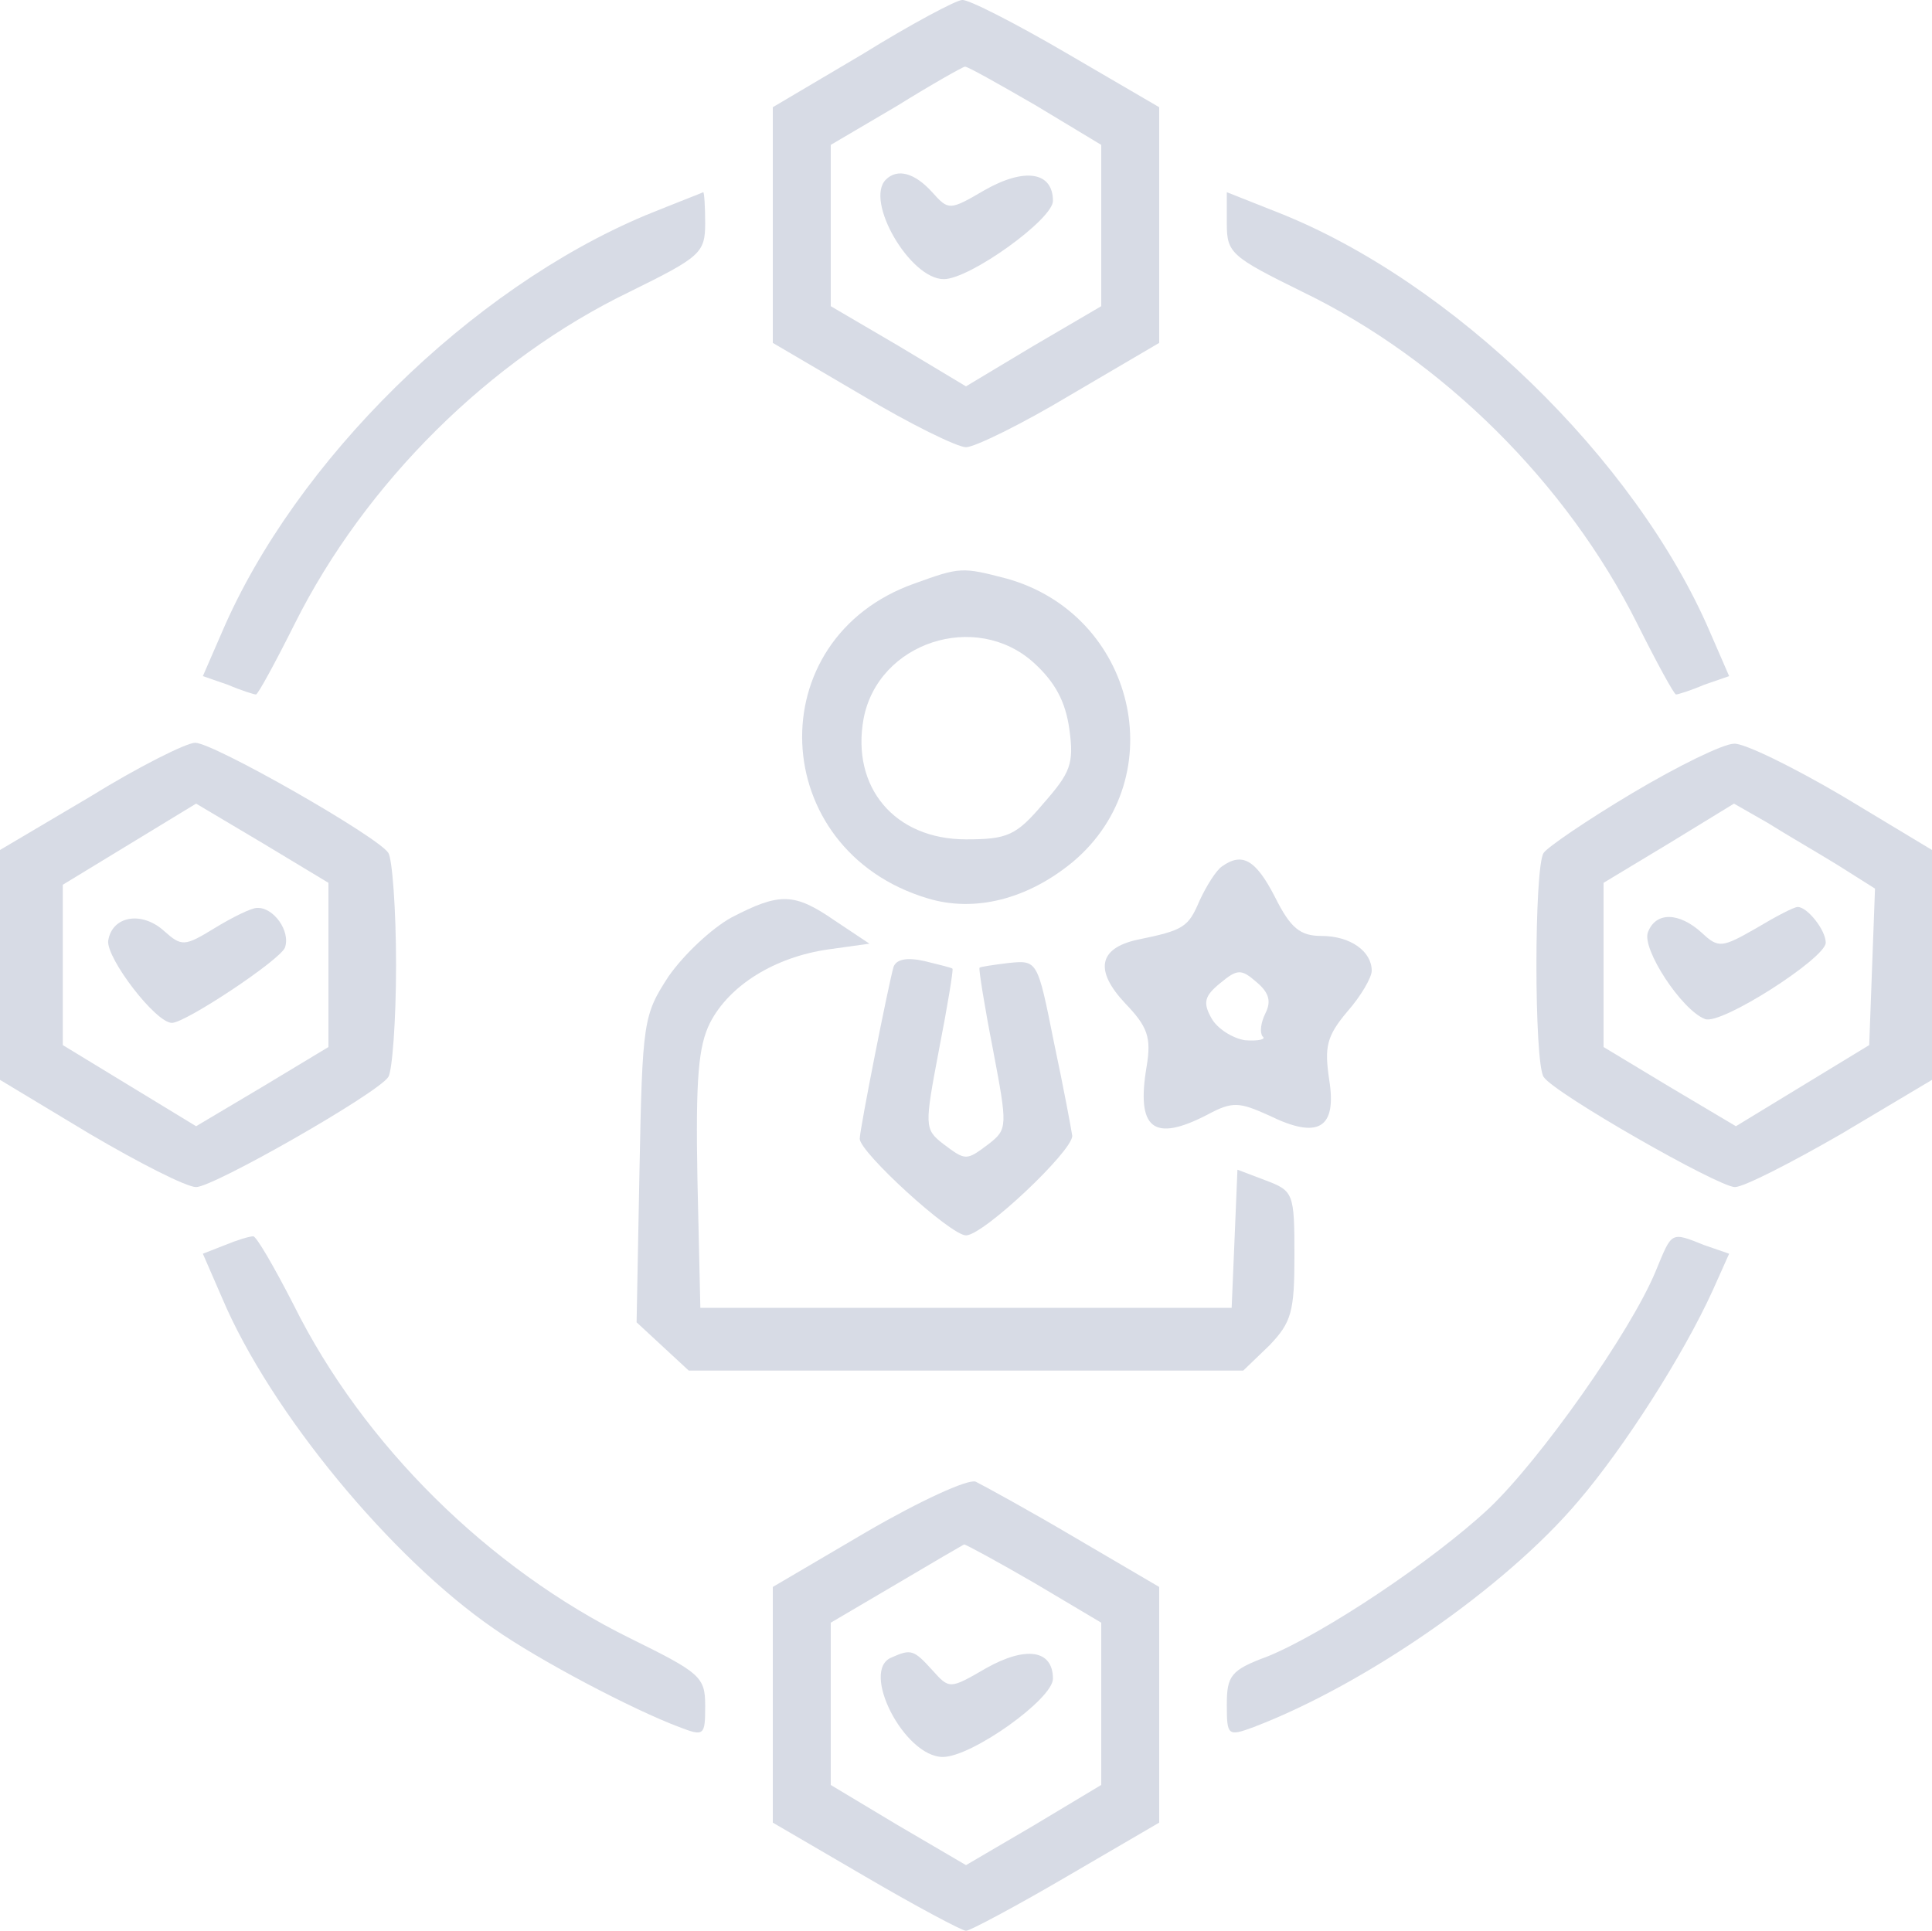 <svg xmlns="http://www.w3.org/2000/svg" version="1.0" preserveAspectRatio="xMidYMid meet" viewBox="0 0.1 200 199.9">
    <g transform="translate(0,200) scale(0.1,-0.1)" fill="#d7dbe5" stroke="none">
        <path d="M893 1943 l-93 -55 0 -122 0 -122 92 -54 c50 -30 99 -54 108 -54 9 0 58 24 108 54 l92 54 0 122 0 122 -96 56 c-53 31 -102 56 -108 55 -6 0 -53 -25 -103 -56z m179 -53 l68 -41 0 -83 0 -84 -70 -41 -70 -42 -70 42 -70 41 0 84 0 83 68 40 c37 23 69 41 71 41 3 0 35 -18 73 -40z"/>
        <path d="M917 1813 c-22 -22 25 -103 60 -103 27 0 113 62 113 81 0 30 -29 35 -71 11 -36 -21 -37 -21 -54 -2 -18 20 -36 25 -48 13z"/>
        <path d="M668 1776 c-181 -76 -362 -254 -438 -431 l-20 -46 26 -9 c14 -6 27 -10 29 -10 2 0 20 33 40 73 73 146 202 274 347 344 73 36 78 40 78 71 0 17 -1 32 -2 32 -2 -1 -28 -11 -60 -24z"/>
        <path d="M1270 1767 c0 -30 5 -34 78 -70 145 -70 274 -198 347 -344 20 -40 38 -73 40 -73 2 0 15 4 29 10 l26 9 -20 46 c-77 179 -267 363 -447 434 l-53 21 0 -33z"/>
        <path d="M947 1395 c-162 -57 -153 -276 13 -326 49 -15 104 -1 151 38 104 88 64 256 -69 293 -46 12 -48 12 -95 -5z m123 -82 c22 -20 33 -40 37 -69 5 -36 1 -45 -27 -77 -28 -33 -37 -37 -80 -37 -74 0 -119 54 -106 125 15 79 116 112 176 58z"/>
        <path d="M93 1174 l-93 -55 0 -119 0 -119 93 -56 c51 -30 100 -55 110 -55 18 0 188 97 199 114 4 6 8 58 8 116 0 58 -4 110 -8 116 -11 17 -181 114 -200 114 -9 0 -59 -25 -109 -56z m247 -174 l0 -85 -68 -41 -69 -41 -69 42 -69 42 0 83 0 83 69 42 69 42 69 -41 68 -41 0 -85z"/>
        <path d="M222 1038 c-31 -19 -34 -19 -52 -3 -23 21 -54 16 -58 -10 -2 -18 49 -85 66 -85 14 0 112 65 117 78 6 17 -12 42 -29 41 -6 0 -26 -10 -44 -21z"/>
        <path d="M1690 1178 c-47 -28 -88 -56 -92 -62 -10 -14 -10 -218 0 -232 11 -17 181 -114 198 -114 9 0 58 25 110 55 l94 56 0 119 0 119 -93 56 c-51 30 -102 55 -112 54 -11 0 -58 -23 -105 -51z m213 -75 l38 -24 -3 -81 -3 -81 -69 -42 -69 -42 -69 41 -68 41 0 85 0 85 68 41 67 41 35 -20 c19 -12 52 -31 73 -44z"/>
        <path d="M1818 1038 c-35 -20 -39 -21 -56 -5 -24 22 -48 22 -56 1 -7 -17 35 -81 59 -90 16 -7 125 63 125 79 0 13 -19 37 -29 37 -4 0 -23 -10 -43 -22z"/>
        <path d="M1265 1102 c-6 -4 -16 -20 -23 -35 -12 -28 -16 -31 -65 -41 -40 -9 -44 -32 -12 -66 23 -24 27 -35 22 -65 -11 -65 7 -79 63 -50 26 14 33 13 64 -1 51 -25 70 -13 62 37 -5 34 -3 45 19 71 14 16 25 35 25 42 0 20 -22 36 -52 36 -22 0 -32 8 -48 40 -20 39 -34 47 -55 32z m45 -152 c-5 -10 -6 -20 -3 -24 4 -3 -4 -5 -18 -4 -13 2 -29 12 -35 23 -9 16 -7 23 9 36 18 15 22 15 38 1 13 -11 15 -20 9 -32z"/>
        <path d="M757 1049 c-20 -11 -49 -38 -65 -61 -26 -40 -27 -46 -30 -200 l-3 -158 27 -25 27 -25 287 0 287 0 27 26 c23 24 26 35 26 93 0 65 -1 67 -30 78 l-29 11 -3 -72 -3 -71 -275 0 -275 0 -3 132 c-2 106 1 139 13 163 20 39 67 68 122 76 l43 6 -36 24 c-42 29 -57 29 -107 3z"/>
        <path d="M925 998 c-5 -17 -35 -168 -35 -178 0 -14 94 -100 110 -100 18 0 110 87 110 103 -1 7 -9 50 -19 97 -17 85 -17 85 -47 82 -16 -2 -30 -4 -30 -5 -1 -1 5 -39 14 -85 15 -79 15 -82 -4 -97 -24 -18 -24 -18 -48 0 -19 15 -19 18 -4 97 9 46 15 83 14 84 0 1 -13 4 -29 8 -18 4 -29 2 -32 -6z"/>
        <path d="M233 710 l-23 -9 20 -46 c50 -118 175 -269 281 -342 47 -33 144 -84 192 -102 26 -10 27 -9 27 22 0 30 -5 34 -78 70 -146 72 -276 200 -348 345 -20 39 -39 72 -42 71 -4 0 -17 -4 -29 -9z"/>
        <path d="M1714 683 c-26 -63 -120 -196 -173 -246 -58 -54 -170 -129 -229 -153 -38 -14 -42 -20 -42 -50 0 -32 1 -33 28 -23 115 44 260 144 336 234 47 55 108 150 139 218 l17 38 -26 9 c-35 14 -33 14 -50 -27z"/>
        <path d="M897 413 l-97 -57 0 -122 0 -122 96 -56 c53 -31 100 -56 104 -56 4 0 51 25 104 56 l96 56 0 122 0 122 -87 51 c-49 29 -95 54 -103 58 -8 3 -58 -20 -113 -52z m174 -53 l69 -41 0 -84 0 -84 -70 -42 -70 -41 -70 41 -70 42 0 84 0 84 68 40 c37 22 68 40 70 41 2 0 35 -18 73 -40z"/>
        <path d="M923 283 c-33 -13 13 -103 53 -103 30 0 114 60 114 81 0 30 -28 34 -69 11 -38 -22 -38 -22 -56 -2 -19 21 -22 22 -42 13z"/>
    </g>
</svg>
